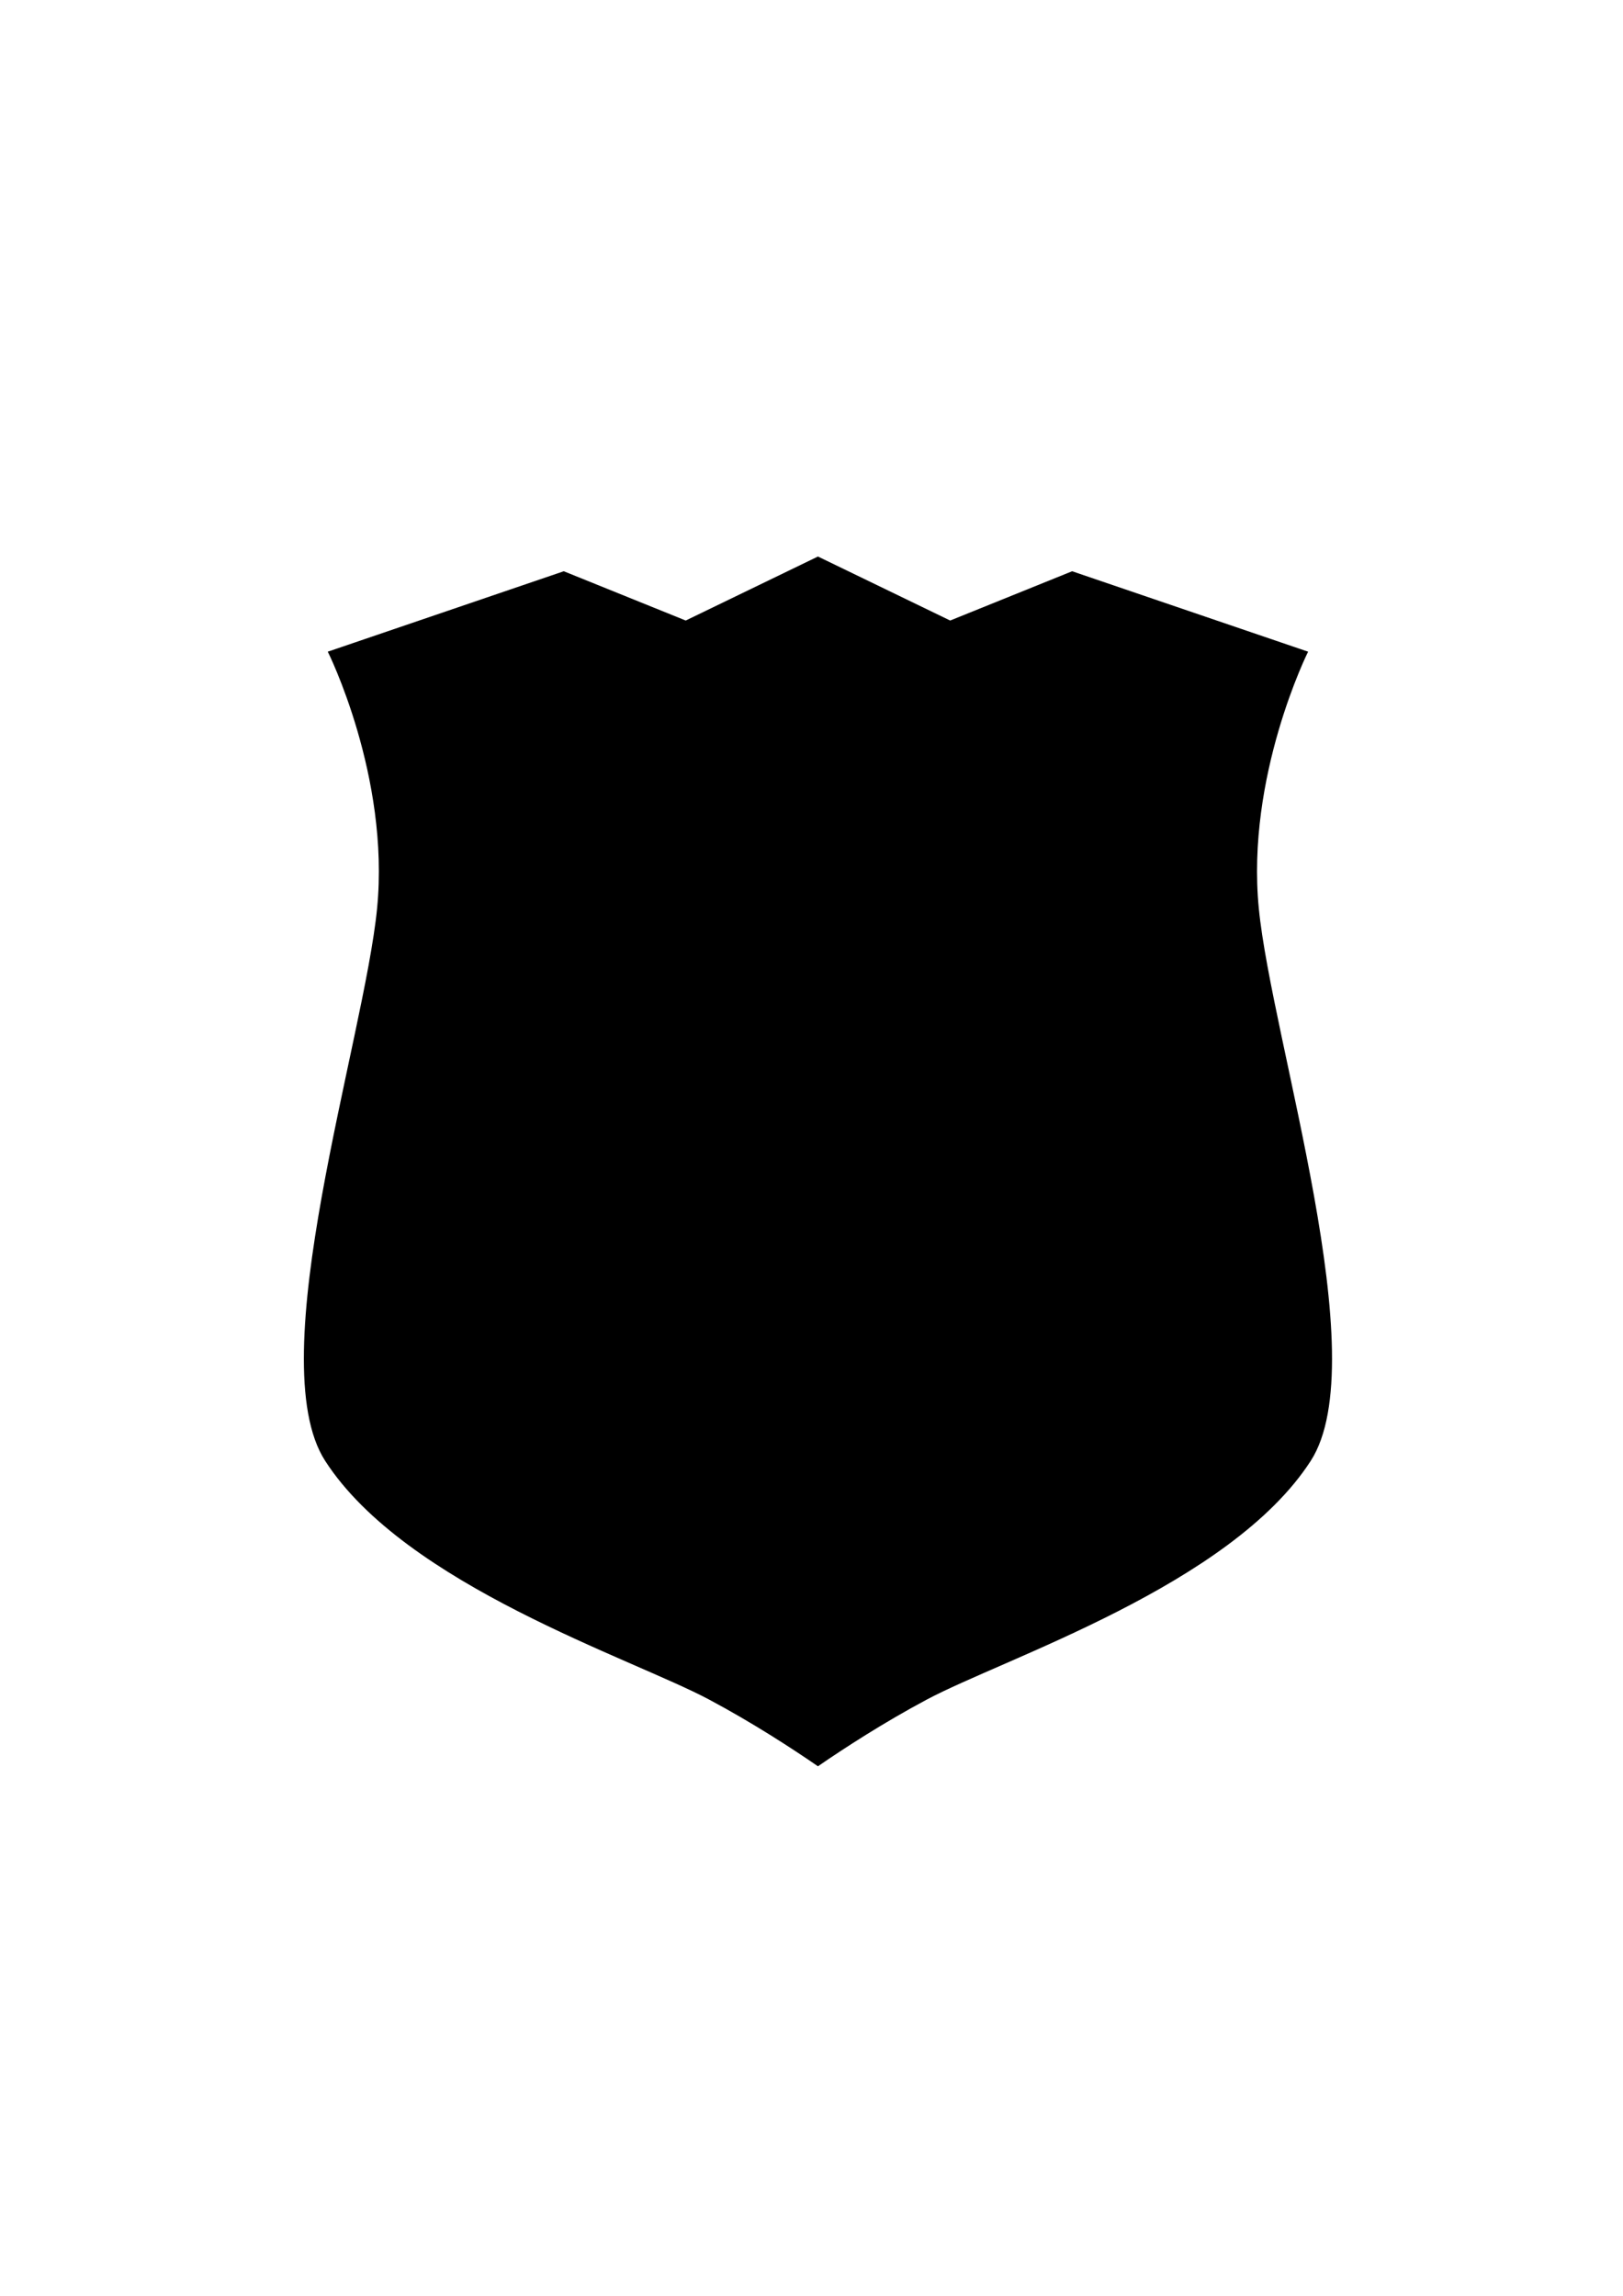<?xml version="1.0" encoding="UTF-8" standalone="no"?>
<!-- Created with Inkscape (http://www.inkscape.org/) -->
<svg
    xmlns:inkscape="http://www.inkscape.org/namespaces/inkscape"
    xmlns:rdf="http://www.w3.org/1999/02/22-rdf-syntax-ns#"
    xmlns="http://www.w3.org/2000/svg"
    xmlns:cc="http://web.resource.org/cc/"
    xmlns:dc="http://purl.org/dc/elements/1.1/"
    xmlns:sodipodi="http://sodipodi.sourceforge.net/DTD/sodipodi-0.dtd"
    xmlns:svg="http://www.w3.org/2000/svg"
    xmlns:ns1="http://sozi.baierouge.fr"
    xmlns:xlink="http://www.w3.org/1999/xlink"
    id="svg2373"
    sodipodi:modified="true"
    viewBox="0 0 744.09 1052.4"
    sodipodi:version="0.32"
    inkscape:version="0.45"
  >
  <sodipodi:namedview
      id="base"
      bordercolor="#666666"
      inkscape:pageshadow="2"
      guidetolerance="10"
      pagecolor="#ffffff"
      gridtolerance="10000"
      inkscape:zoom="0.35"
      objecttolerance="10"
      borderopacity="1.0"
      inkscape:current-layer="layer1"
      inkscape:cx="375"
      inkscape:cy="520"
      inkscape:pageopacity="0.0"
      inkscape:document-units="px"
  />
  <g
      id="layer1"
      inkscape:label="Layer 1"
      inkscape:groupmode="layer"
    >
    <path
        id="path2163"
        style="fill:#000000"
        d="m375 255.1l-60.62 29.34-55.91-22.59-108.19 36.87s28.54 57.05 22.6 117.69c-5.95 60.63-53.72 206.91-23.79 253.25 36.86 57.07 140.3 90.35 175.97 109.37 19.98 10.66 37.87 22.3 49.94 30.6 12.07-8.3 29.96-19.94 49.94-30.6 35.67-19.02 139.11-52.3 175.97-109.37 29.93-46.34-17.84-192.62-23.79-253.25-5.94-60.64 22.6-117.69 22.6-117.69l-108.19-36.87-55.91 22.59-60.62-29.34z"
    />
  </g
  >
</svg
>
